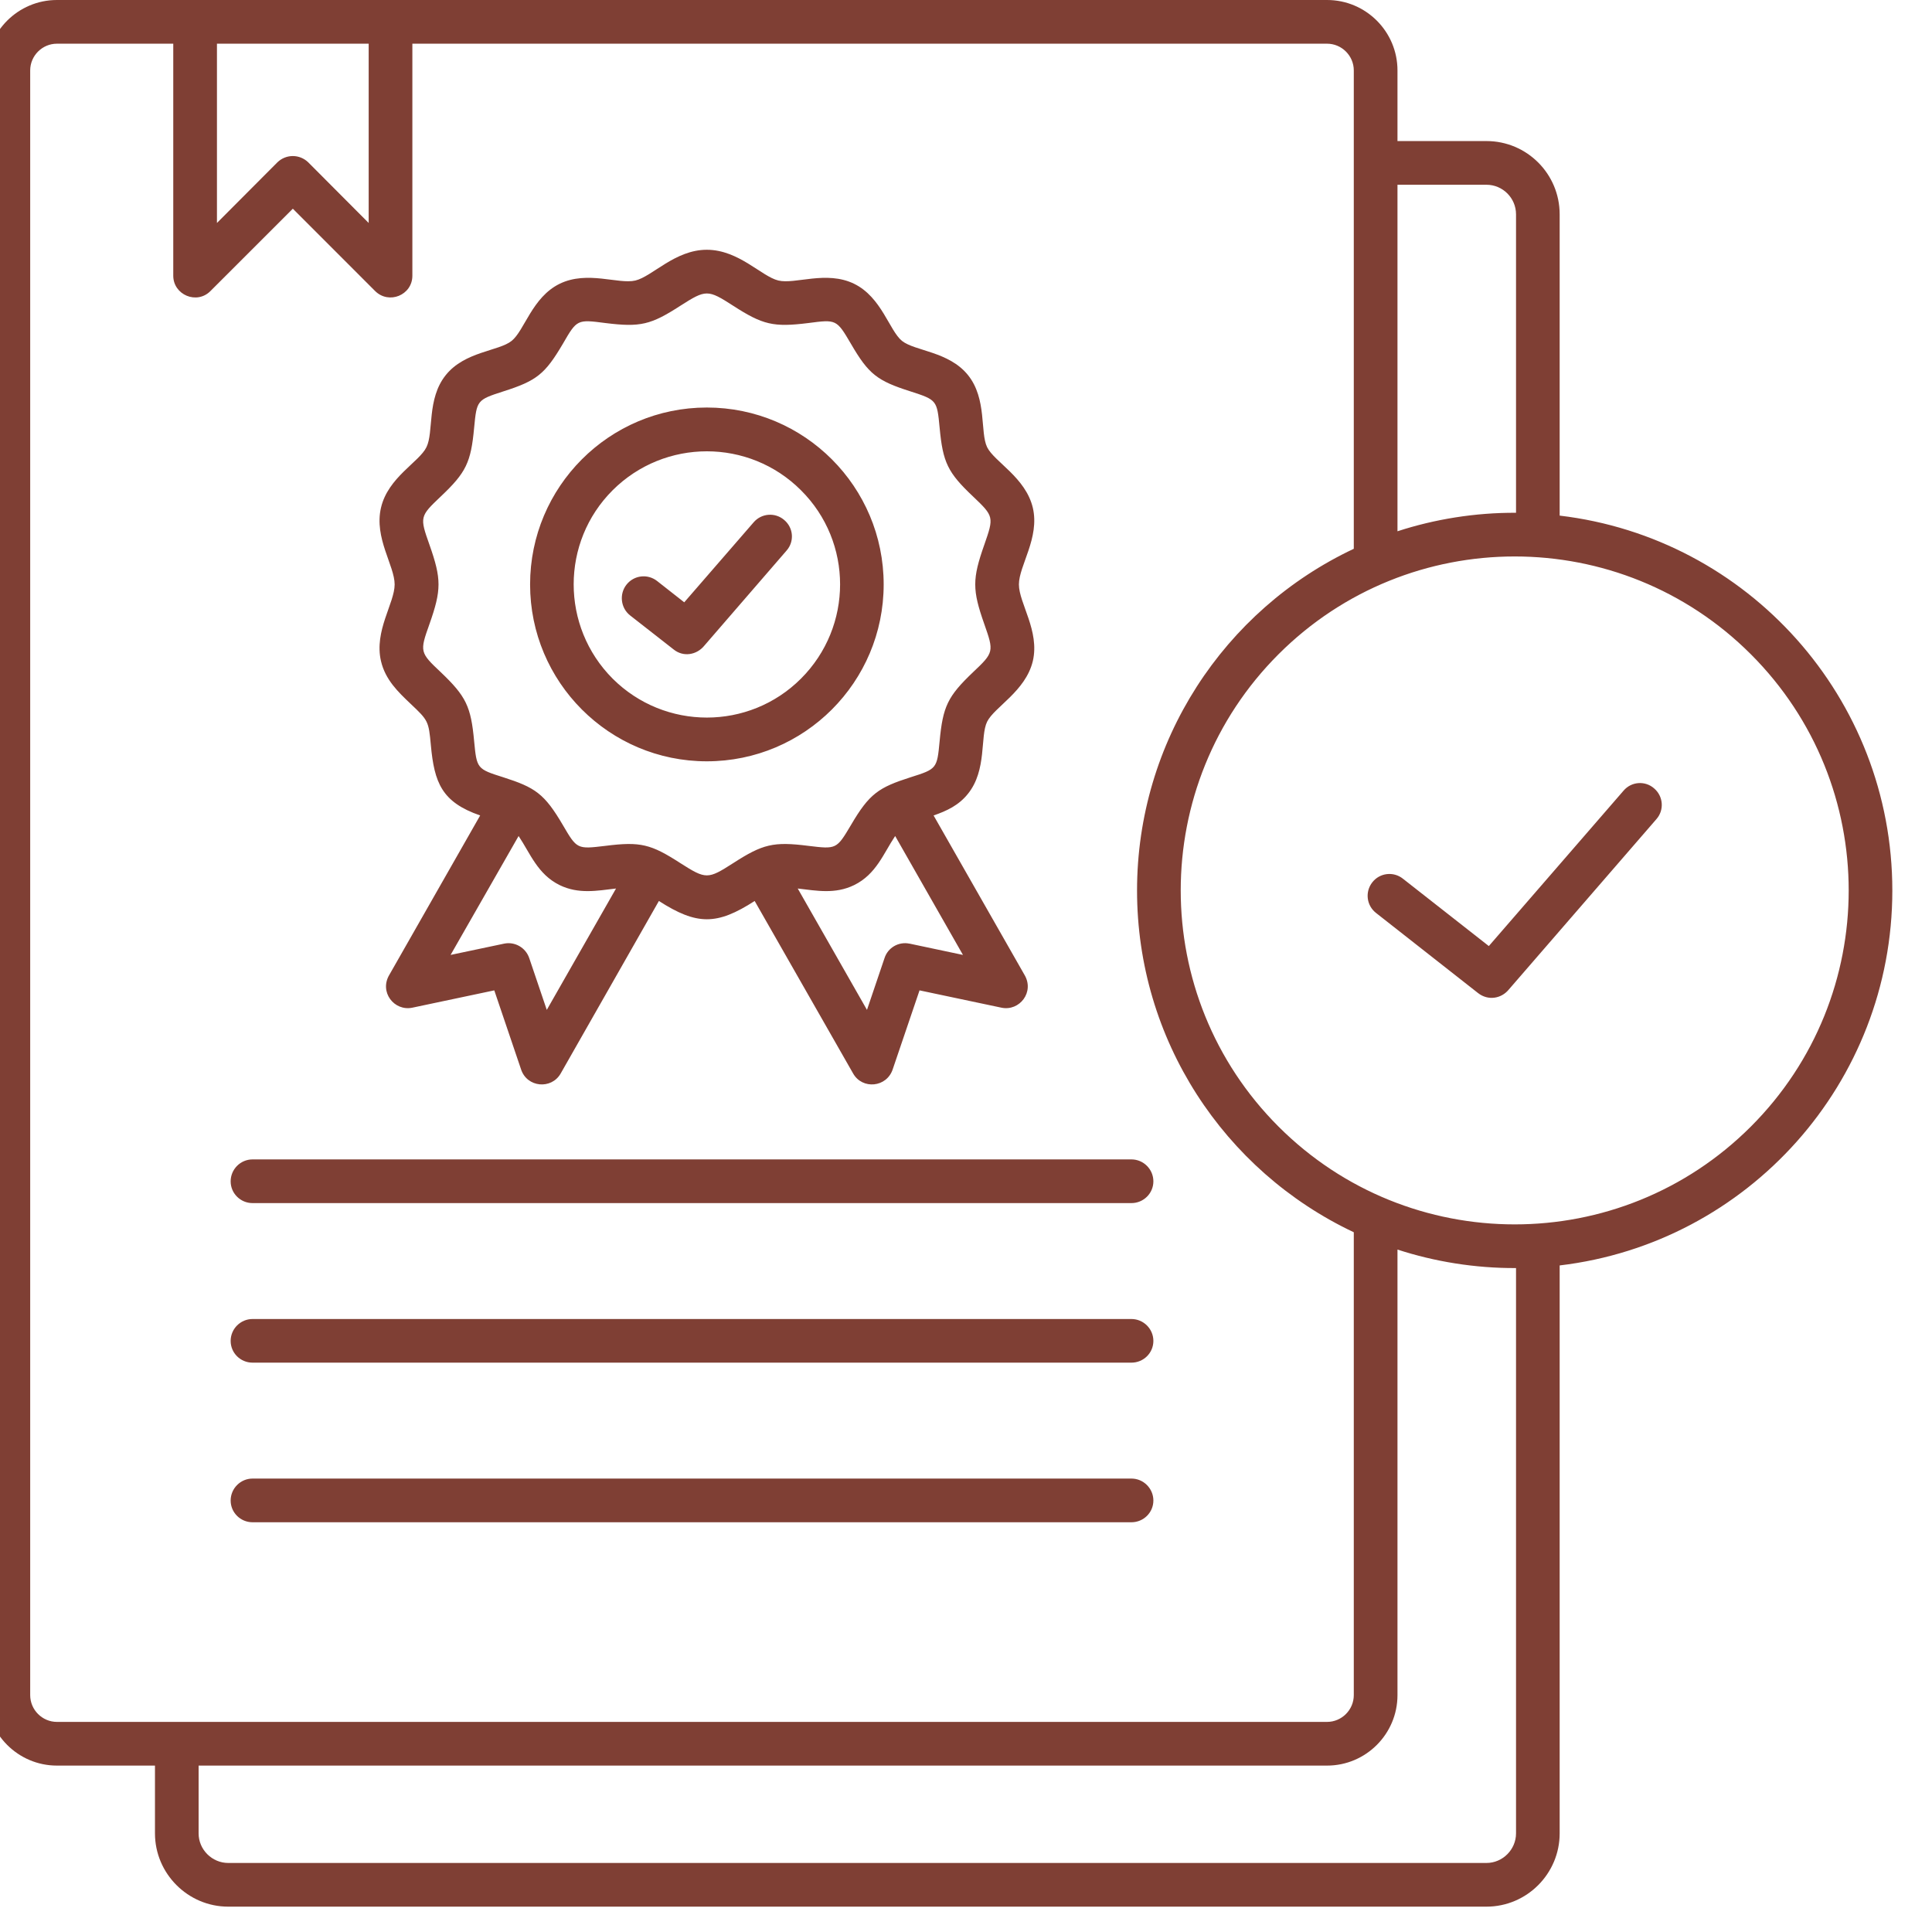 <svg version="1.2" preserveAspectRatio="xMidYMid meet" height="50" viewBox="0 0 37.5 37.5" zoomAndPan="magnify" width="50" xmlns:xlink="http://www.w3.org/1999/xlink" xmlns="http://www.w3.org/2000/svg"><defs><clipPath id="800b99dd8a"><path d="M 0 0 L 36.738 0 L 36.738 37.008 L 0 37.008 Z M 0 0"></path></clipPath></defs><g id="0ab408f6f3"><g clip-path="url(#800b99dd8a)" clip-rule="nonzero"><path d="M 15.547 9.516 C 14.539 8.508 12.902 8.508 11.891 9.516 C 10.883 10.523 10.883 12.16 11.891 13.172 C 12.902 14.18 14.539 14.18 15.547 13.172 C 16.559 12.16 16.559 10.523 15.547 9.516 Z M 13.719 7.91 C 15.617 7.91 17.152 9.449 17.152 11.344 C 17.152 13.238 15.617 14.777 13.719 14.777 C 11.824 14.777 10.289 13.238 10.289 11.344 C 10.289 9.449 11.824 7.91 13.719 7.91 Z M 14.23 5.934 C 14.805 6.305 15.012 6.355 15.691 6.27 C 16.234 6.199 16.238 6.199 16.516 6.672 C 16.859 7.262 17.023 7.391 17.676 7.598 C 18.184 7.762 18.188 7.77 18.238 8.301 C 18.301 8.977 18.395 9.172 18.887 9.637 C 19.293 10.023 19.293 10.035 19.105 10.574 C 18.871 11.238 18.871 11.449 19.105 12.113 C 19.293 12.648 19.293 12.664 18.887 13.047 C 18.395 13.516 18.301 13.711 18.238 14.387 C 18.188 14.918 18.184 14.926 17.676 15.086 C 17.055 15.285 16.875 15.402 16.516 16.016 C 16.238 16.484 16.234 16.484 15.691 16.418 C 15.012 16.332 14.805 16.383 14.23 16.754 C 13.738 17.07 13.703 17.07 13.207 16.754 C 12.633 16.383 12.43 16.332 11.75 16.418 C 11.203 16.484 11.199 16.484 10.926 16.016 C 10.566 15.402 10.387 15.285 9.766 15.086 C 9.258 14.926 9.254 14.918 9.203 14.387 C 9.141 13.711 9.047 13.516 8.555 13.047 C 8.148 12.664 8.145 12.648 8.336 12.113 C 8.57 11.449 8.57 11.238 8.336 10.574 C 8.145 10.035 8.148 10.023 8.555 9.637 C 9.047 9.172 9.141 8.977 9.203 8.301 C 9.254 7.77 9.258 7.762 9.766 7.598 C 10.418 7.391 10.578 7.262 10.926 6.672 C 11.199 6.199 11.203 6.199 11.75 6.27 C 12.43 6.355 12.633 6.305 13.207 5.934 C 13.703 5.617 13.738 5.617 14.23 5.934 Z M 11.957 17.246 C 11.59 17.289 11.23 17.359 10.863 17.18 C 10.434 16.969 10.293 16.566 10.066 16.227 L 8.746 18.535 L 9.785 18.316 C 9.992 18.273 10.203 18.391 10.273 18.598 L 10.613 19.602 Z M 17.375 16.227 C 17.148 16.566 17.008 16.969 16.578 17.18 C 16.211 17.359 15.852 17.289 15.484 17.246 L 16.828 19.602 L 17.168 18.598 C 17.234 18.391 17.445 18.273 17.652 18.316 L 17.656 18.316 L 18.691 18.535 Z M 13.719 4.848 C 14.34 4.848 14.781 5.367 15.109 5.445 C 15.434 5.523 16.039 5.246 16.578 5.508 C 17.113 5.77 17.262 6.418 17.508 6.617 C 17.758 6.816 18.418 6.82 18.789 7.281 C 19.16 7.742 19.02 8.391 19.16 8.68 C 19.301 8.965 19.906 9.266 20.047 9.855 C 20.184 10.441 19.777 10.98 19.777 11.344 C 19.777 11.707 20.184 12.246 20.047 12.832 C 19.906 13.418 19.301 13.723 19.16 14.008 C 19.02 14.293 19.16 14.945 18.789 15.406 C 18.609 15.633 18.371 15.742 18.121 15.828 L 19.883 18.918 C 20.086 19.254 19.789 19.633 19.438 19.559 L 17.848 19.223 L 17.328 20.754 C 17.211 21.109 16.738 21.152 16.559 20.836 L 14.648 17.488 C 13.914 17.961 13.527 17.961 12.789 17.488 L 10.883 20.836 C 10.703 21.152 10.227 21.109 10.113 20.754 L 9.594 19.223 L 8.004 19.559 C 7.652 19.633 7.355 19.254 7.559 18.918 L 9.32 15.828 C 8.574 15.57 8.43 15.191 8.363 14.465 C 8.32 13.996 8.312 13.984 7.969 13.66 C 7.727 13.43 7.48 13.195 7.395 12.832 C 7.258 12.246 7.66 11.707 7.66 11.344 C 7.66 10.98 7.258 10.441 7.395 9.855 C 7.531 9.266 8.141 8.965 8.277 8.68 C 8.422 8.391 8.281 7.742 8.652 7.281 C 9.02 6.82 9.684 6.816 9.93 6.617 C 10.18 6.418 10.328 5.77 10.863 5.508 C 11.402 5.246 12.004 5.523 12.332 5.445 C 12.66 5.367 13.102 4.848 13.719 4.848 Z M 12.23 11.945 C 12.047 11.801 12.016 11.531 12.16 11.348 C 12.305 11.164 12.57 11.133 12.754 11.277 L 13.281 11.691 L 14.629 10.137 C 14.781 9.961 15.047 9.941 15.223 10.094 C 15.402 10.246 15.422 10.512 15.266 10.688 L 13.672 12.531 C 13.523 12.715 13.262 12.758 13.074 12.605 Z M 4.902 26.449 C 4.668 26.449 4.477 26.262 4.477 26.027 C 4.477 25.793 4.668 25.602 4.902 25.602 L 21.961 25.602 C 22.195 25.602 22.387 25.793 22.387 26.027 C 22.387 26.262 22.195 26.449 21.961 26.449 Z M 4.902 29.547 C 4.668 29.547 4.477 29.359 4.477 29.125 C 4.477 28.891 4.668 28.699 4.902 28.699 L 21.961 28.699 C 22.195 28.699 22.387 28.891 22.387 29.125 C 22.387 29.359 22.195 29.547 21.961 29.547 Z M 4.902 23.352 C 4.668 23.352 4.477 23.164 4.477 22.93 C 4.477 22.695 4.668 22.504 4.902 22.504 L 21.961 22.504 C 22.195 22.504 22.387 22.695 22.387 22.93 C 22.387 23.164 22.195 23.352 21.961 23.352 Z M 33.984 12.699 C 31.453 10.168 27.348 10.168 24.816 12.699 C 22.285 15.23 22.285 19.336 24.816 21.867 C 27.348 24.398 31.453 24.398 33.984 21.867 C 36.516 19.336 36.516 15.23 33.984 12.699 Z M 26.707 17.719 C 26.523 17.574 26.492 17.309 26.637 17.125 C 26.781 16.941 27.047 16.91 27.23 17.055 L 28.898 18.363 L 31.512 15.348 C 31.664 15.168 31.934 15.148 32.109 15.305 C 32.285 15.457 32.305 15.723 32.152 15.898 L 29.289 19.203 C 29.141 19.387 28.883 19.426 28.691 19.277 Z M 27.125 3.586 L 28.852 3.586 C 29.168 3.586 29.426 3.844 29.426 4.16 L 29.426 9.953 C 28.629 9.949 27.844 10.078 27.125 10.312 Z M 3.008 34.27 L 1.105 34.27 C 0.352 34.27 -0.262 33.656 -0.262 32.902 L -0.262 1.367 C -0.262 0.613 0.352 0 1.105 0 L 25.758 0 C 26.512 0 27.125 0.613 27.125 1.367 L 27.125 2.738 L 28.852 2.738 C 29.637 2.738 30.273 3.375 30.273 4.16 L 30.273 10.008 C 33.93 10.441 36.73 13.551 36.73 17.285 C 36.73 21.016 33.93 24.129 30.273 24.562 L 30.273 35.586 C 30.273 36.367 29.637 37.008 28.852 37.008 L 4.43 37.008 C 3.648 37.008 3.008 36.367 3.008 35.586 Z M 27.125 24.254 L 27.125 32.902 C 27.125 33.656 26.512 34.27 25.758 34.27 L 3.855 34.27 L 3.855 35.586 C 3.855 35.902 4.117 36.16 4.43 36.16 L 28.852 36.16 C 29.168 36.16 29.426 35.898 29.426 35.586 L 29.426 24.613 C 28.629 24.617 27.844 24.488 27.125 24.254 Z M 4.211 0.848 L 4.211 4.328 L 5.383 3.152 C 5.551 2.988 5.816 2.988 5.984 3.152 L 7.156 4.328 L 7.156 0.848 Z M 8.004 0.848 L 25.758 0.848 C 26.043 0.848 26.277 1.082 26.277 1.367 L 26.277 10.652 C 23.754 11.84 22.07 14.395 22.07 17.285 C 22.07 20.176 23.754 22.727 26.277 23.918 L 26.277 32.902 C 26.277 33.188 26.043 33.422 25.758 33.422 L 1.105 33.422 C 0.82 33.422 0.586 33.188 0.586 32.902 L 0.586 1.367 C 0.586 1.082 0.82 0.848 1.105 0.848 L 3.363 0.848 L 3.363 5.352 C 3.363 5.723 3.82 5.918 4.086 5.648 L 5.684 4.051 L 7.277 5.645 C 7.547 5.918 8.004 5.727 8.004 5.352 Z M 8.004 0.848" style="stroke:none;fill-rule:evenodd;fill:#7f3f34;fill-opacity:1;"></path></g></g></svg>